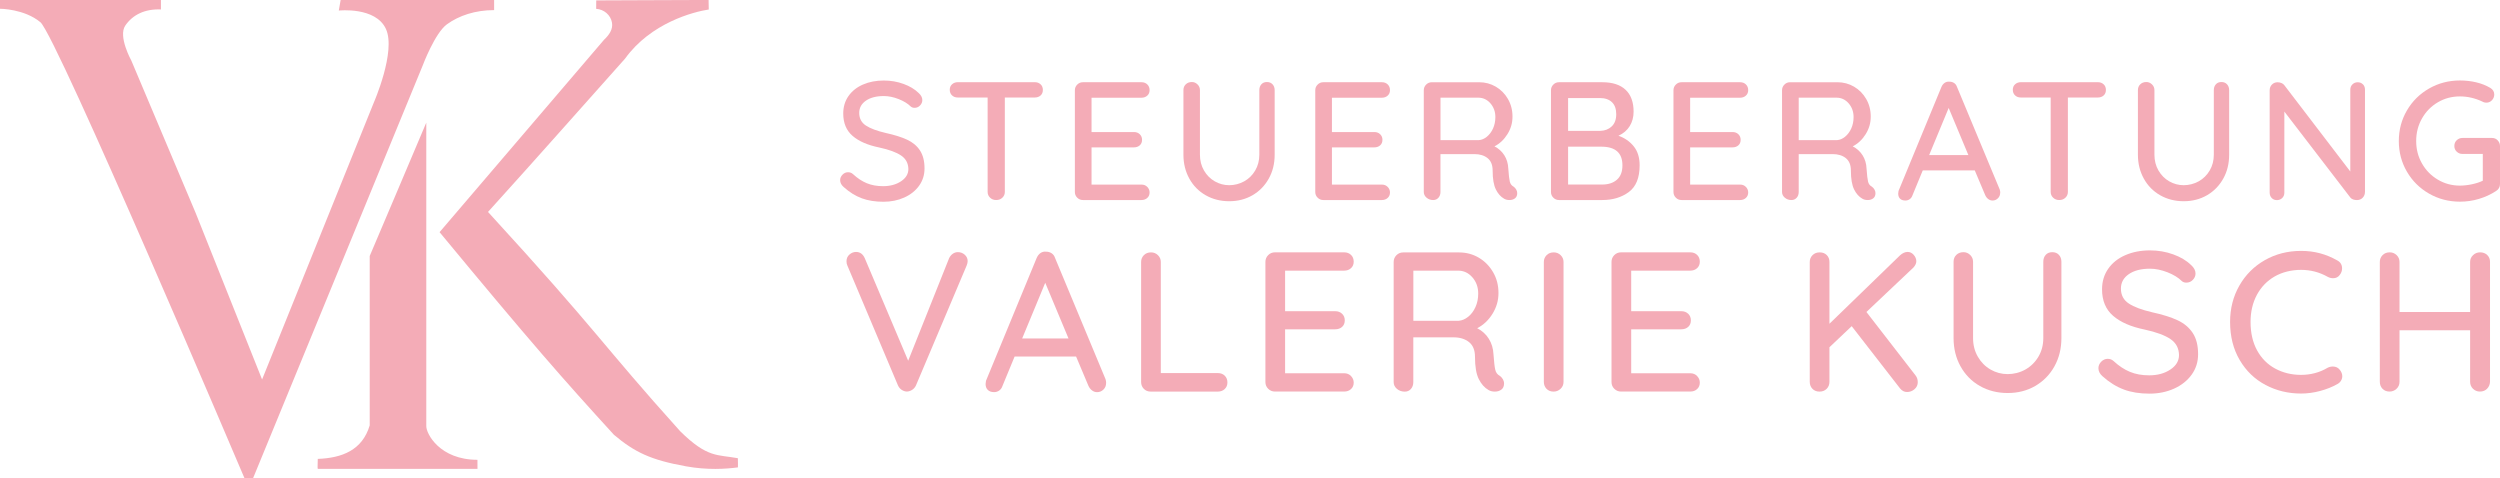 <?xml version="1.0" encoding="UTF-8"?>
<svg id="Layer_2" data-name="Layer 2" xmlns="http://www.w3.org/2000/svg" viewBox="0 0 613.26 117.25">
  <defs>
    <style>
      .cls-1 {
        fill: #f4acb7;
      }
    </style>
  </defs>
  <g id="Layer_1-2" data-name="Layer 1">
    <path class="cls-1" d="M0,0v2.15s5.94,0,9.91,3.3,50.04,111.8,50.04,111.8h2.15L103.71,16.02s2.97-7.93,5.94-10.07,6.94-3.47,11.56-3.47V0h-37.65l-.45,2.59s9.03-.99,11.56,4.51-2.97,18.06-2.97,18.06l-27.41,67.93-16.29-40.84-15.78-37.38s-3.3-5.94-1.49-8.59,4.79-4.13,8.75-3.96V0H0Z"/>
    <path class="cls-1" d="M104.57,30.11v74.42c-.03,1.84,3.28,8.26,12.55,8.26,0,1.24.01,1.29.01,2.23h-39.18c-.1-.28,0-1.06,0-2.45,5.94-.22,10.93-2.13,12.74-8.22,0-6.69,0-16.86,0-41.55,6.82-16.1,6.55-15.36,13.87-32.7Z"/>
    <path class="cls-1" d="M150.55,106.61c5.11,4.31,9.06,6.22,17.72,7.78,5.26.95,9.75.66,12.75.26,0-.86.02-.99-.02-2.25-5.04-.93-7.44,0-14.15-6.62-19.55-21.72-19.64-23.8-47.14-53.79,14.89-16.47,18.83-21.06,33.62-37.61,6.31-8.76,16.76-11.48,20.53-12.05,0-.95-.03-1.45-.04-2.34C159.53,0,156.62.1,146.26.1c.01,1.32-.02.92-.02,2.07,1.95.12,3.56,1.54,3.88,3.37.29,1.64-.69,3.04-1.96,4.23l-40.33,47.18c22.37,27.04,30.42,36.19,42.72,49.65Z"/>
    <g>
      <path class="cls-1" d="M211.38,48.63c-1.54-.56-3.01-1.48-4.42-2.75-.58-.5-.87-1.06-.87-1.69,0-.5.19-.94.58-1.34.38-.4.84-.6,1.36-.6.47,0,.87.15,1.2.45,1.1,1.02,2.24,1.77,3.41,2.25s2.5.72,3.99.72c1.73,0,3.2-.4,4.4-1.2s1.8-1.8,1.8-3.01c-.03-1.43-.63-2.54-1.8-3.32-1.17-.79-2.95-1.44-5.35-1.96-2.84-.58-5.02-1.53-6.54-2.85-1.53-1.32-2.29-3.15-2.29-5.49,0-1.62.43-3.05,1.28-4.27.85-1.22,2.04-2.17,3.55-2.83,1.51-.66,3.22-.99,5.12-.99,1.71,0,3.32.28,4.83.83,1.51.55,2.74,1.28,3.67,2.19.63.55.95,1.14.95,1.78,0,.5-.19.94-.56,1.32-.37.39-.82.58-1.34.58-.39,0-.7-.11-.95-.33-.72-.72-1.71-1.32-2.97-1.82-1.27-.5-2.48-.74-3.63-.74-1.84,0-3.31.38-4.4,1.14s-1.63,1.75-1.63,2.99c0,1.35.54,2.38,1.63,3.1s2.71,1.32,4.85,1.82c2.15.47,3.9,1.02,5.26,1.65,1.36.63,2.42,1.51,3.16,2.64.74,1.13,1.12,2.6,1.12,4.42,0,1.6-.45,3.01-1.34,4.25s-2.11,2.2-3.65,2.89-3.24,1.03-5.08,1.03c-2.01,0-3.79-.28-5.33-.85Z"/>
      <path class="cls-1" d="M255.26,20.68c.37.34.56.81.56,1.38s-.19,1.03-.56,1.36-.85.5-1.42.5h-7.35v23.17c0,.55-.2,1.02-.6,1.4-.4.39-.9.58-1.51.58s-1.11-.19-1.51-.58c-.4-.38-.6-.85-.6-1.4v-23.17h-7.31c-.58,0-1.05-.17-1.42-.52-.37-.34-.56-.81-.56-1.38s.19-1,.56-1.34c.37-.34.85-.52,1.42-.52h18.87c.58,0,1.05.17,1.42.52Z"/>
      <path class="cls-1" d="M281.44,45.85c.37.39.56.84.56,1.36,0,.55-.19,1-.56,1.34-.37.34-.85.52-1.42.52h-14.37c-.55,0-1.02-.19-1.4-.58-.39-.38-.58-.85-.58-1.4v-24.94c0-.55.19-1.02.58-1.4.38-.39.85-.58,1.4-.58h14.37c.58,0,1.05.18,1.42.54.37.36.56.83.56,1.4s-.19,1-.56,1.34c-.37.34-.85.52-1.42.52h-12.26v8.42h10.41c.58,0,1.05.18,1.42.54.37.36.56.81.56,1.36,0,.58-.19,1.03-.56,1.36-.37.33-.85.5-1.42.5h-10.41v9.13h12.26c.58,0,1.05.19,1.42.58Z"/>
      <path class="cls-1" d="M312.16,20.68c.34.37.52.85.52,1.42v15.86c0,2.17-.48,4.13-1.45,5.86s-2.29,3.09-3.98,4.07c-1.69.98-3.6,1.47-5.72,1.47s-4.07-.49-5.78-1.47c-1.71-.98-3.04-2.33-4-4.07-.96-1.73-1.45-3.69-1.45-5.86v-15.86c0-.58.19-1.05.58-1.42.38-.37.88-.56,1.49-.56.52,0,.98.19,1.38.58.4.39.6.85.6,1.4v15.86c0,1.43.33,2.72.99,3.86.66,1.14,1.54,2.03,2.64,2.66,1.1.63,2.28.95,3.55.95s2.55-.32,3.68-.95c1.13-.63,2.03-1.52,2.7-2.66.67-1.14,1.01-2.43,1.01-3.86v-15.86c0-.58.17-1.05.5-1.42.33-.37.78-.56,1.36-.56s1.04.19,1.38.56Z"/>
      <path class="cls-1" d="M340.41,45.85c.37.39.56.84.56,1.36,0,.55-.19,1-.56,1.34-.37.34-.85.52-1.42.52h-14.37c-.55,0-1.02-.19-1.4-.58-.39-.38-.58-.85-.58-1.4v-24.94c0-.55.19-1.02.58-1.4.38-.39.85-.58,1.4-.58h14.37c.58,0,1.05.18,1.42.54.37.36.56.83.56,1.4s-.19,1-.56,1.34c-.37.34-.85.52-1.42.52h-12.26v8.42h10.41c.58,0,1.05.18,1.42.54.37.36.56.81.56,1.36,0,.58-.19,1.03-.56,1.36-.37.33-.85.5-1.42.5h-10.41v9.13h12.26c.58,0,1.05.19,1.42.58Z"/>
      <path class="cls-1" d="M371.93,46.49c.17.29.25.59.25.89,0,.58-.19,1-.56,1.28-.37.28-.82.41-1.34.41s-.96-.11-1.32-.33c-.83-.47-1.5-1.22-2.02-2.27-.52-1.05-.79-2.59-.79-4.62,0-1.38-.41-2.39-1.24-3.06-.83-.66-1.9-.99-3.22-.99h-8.34v9.29c0,.58-.17,1.05-.5,1.42-.33.37-.76.56-1.28.56-.63,0-1.18-.19-1.63-.58-.45-.38-.68-.85-.68-1.4v-24.94c0-.55.19-1.02.58-1.4.38-.39.85-.58,1.4-.58h11.6c1.49,0,2.85.37,4.09,1.09,1.24.73,2.23,1.73,2.97,3.01s1.12,2.72,1.12,4.32-.41,2.98-1.24,4.32c-.83,1.33-1.89,2.33-3.18,2.99,1.02.52,1.82,1.25,2.42,2.19.59.94.92,2.02.97,3.26.11,1.57.23,2.64.37,3.2.14.56.44.97.91,1.22.27.19.5.43.66.72ZM364.73,33.54c.62-.5,1.12-1.16,1.51-2,.38-.84.58-1.78.58-2.83,0-1.32-.41-2.44-1.22-3.37-.81-.92-1.8-1.38-2.95-1.38h-9.29v10.41h9.42c.69-.05,1.34-.33,1.96-.83Z"/>
      <path class="cls-1" d="M400.74,35.87c.98,1.2,1.47,2.76,1.47,4.69,0,3.06-.89,5.24-2.66,6.55-1.78,1.31-3.94,1.96-6.5,1.96h-10.61c-.55,0-1.02-.19-1.4-.58-.39-.38-.58-.85-.58-1.4v-24.94c0-.55.19-1.02.58-1.4.38-.39.85-.58,1.4-.58h10.61c2.5,0,4.41.62,5.72,1.86,1.31,1.24,1.96,3.03,1.96,5.37,0,1.32-.32,2.5-.95,3.53-.63,1.03-1.56,1.82-2.77,2.37,1.51.52,2.76,1.38,3.74,2.58ZM395.41,25.06c-.7-.67-1.69-1.01-2.95-1.01h-7.8v8.05h7.89c1.13-.03,2.07-.39,2.81-1.09.74-.7,1.11-1.7,1.11-2.99s-.35-2.28-1.05-2.95ZM396.63,44.09c.91-.79,1.36-1.96,1.36-3.53,0-3.06-1.73-4.58-5.2-4.58h-8.13v9.29h8.34c1.51,0,2.73-.39,3.63-1.18Z"/>
      <path class="cls-1" d="M428.28,45.85c.37.39.56.84.56,1.36,0,.55-.19,1-.56,1.34-.37.34-.85.52-1.42.52h-14.37c-.55,0-1.02-.19-1.4-.58-.39-.38-.58-.85-.58-1.4v-24.94c0-.55.19-1.02.58-1.4.38-.39.85-.58,1.4-.58h14.37c.58,0,1.05.18,1.42.54.37.36.56.83.56,1.4s-.19,1-.56,1.34c-.37.34-.85.52-1.42.52h-12.26v8.42h10.41c.58,0,1.05.18,1.42.54.37.36.56.81.56,1.36,0,.58-.19,1.03-.56,1.36-.37.33-.85.5-1.42.5h-10.41v9.13h12.26c.58,0,1.05.19,1.42.58Z"/>
      <path class="cls-1" d="M459.81,46.49c.17.29.25.59.25.89,0,.58-.19,1-.56,1.28-.37.28-.82.41-1.34.41s-.96-.11-1.32-.33c-.83-.47-1.5-1.22-2.02-2.27-.52-1.05-.79-2.59-.79-4.62,0-1.38-.41-2.39-1.24-3.06-.83-.66-1.9-.99-3.22-.99h-8.34v9.29c0,.58-.17,1.05-.5,1.42-.33.37-.76.56-1.28.56-.63,0-1.18-.19-1.63-.58-.45-.38-.68-.85-.68-1.4v-24.94c0-.55.19-1.02.58-1.4.38-.39.85-.58,1.4-.58h11.6c1.49,0,2.85.37,4.09,1.09,1.24.73,2.23,1.73,2.97,3.01s1.12,2.72,1.12,4.32-.41,2.98-1.24,4.32c-.83,1.33-1.89,2.33-3.18,2.99,1.02.52,1.82,1.25,2.42,2.19.59.94.92,2.02.97,3.26.11,1.57.23,2.64.37,3.2.14.56.44.97.91,1.22.27.19.5.43.66.72ZM452.6,33.54c.62-.5,1.12-1.16,1.51-2,.38-.84.58-1.78.58-2.83,0-1.32-.41-2.44-1.22-3.37-.81-.92-1.8-1.38-2.95-1.38h-9.29v10.41h9.42c.69-.05,1.34-.33,1.96-.83Z"/>
      <path class="cls-1" d="M490.65,47.29c0,.55-.19,1-.56,1.36-.37.36-.8.54-1.3.54-.39,0-.74-.12-1.05-.35-.32-.23-.57-.56-.76-.97l-2.56-6.07h-12.76l-2.52,6.11c-.14.41-.37.73-.68.95-.32.22-.67.33-1.05.33-.58,0-1.02-.15-1.32-.45-.3-.3-.45-.72-.45-1.24,0-.11.03-.33.08-.66l10.53-25.52c.19-.44.46-.78.81-1.01.34-.23.74-.32,1.18-.27.41,0,.79.11,1.12.33.33.22.56.54.7.95l10.49,25.19c.08.25.12.51.12.78ZM473.23,38.04h9.62l-4.83-11.56-4.79,11.56Z"/>
      <path class="cls-1" d="M516.03,20.68c.37.34.56.81.56,1.38s-.19,1.03-.56,1.36-.85.5-1.42.5h-7.35v23.17c0,.55-.2,1.02-.6,1.4-.4.39-.9.58-1.51.58s-1.11-.19-1.51-.58c-.4-.38-.6-.85-.6-1.4v-23.17h-7.31c-.58,0-1.05-.17-1.42-.52-.37-.34-.56-.81-.56-1.38s.19-1,.56-1.34c.37-.34.85-.52,1.42-.52h18.87c.58,0,1.05.17,1.42.52Z"/>
      <path class="cls-1" d="M546.3,20.68c.34.37.52.85.52,1.42v15.86c0,2.17-.48,4.13-1.45,5.86s-2.29,3.09-3.98,4.07c-1.69.98-3.6,1.47-5.72,1.47s-4.07-.49-5.78-1.47c-1.71-.98-3.04-2.33-4-4.07-.96-1.73-1.45-3.69-1.45-5.86v-15.86c0-.58.19-1.05.58-1.42.38-.37.88-.56,1.49-.56.52,0,.98.19,1.38.58.4.39.6.85.6,1.4v15.86c0,1.43.33,2.72.99,3.86.66,1.14,1.54,2.03,2.64,2.66,1.1.63,2.28.95,3.55.95s2.55-.32,3.68-.95c1.13-.63,2.03-1.52,2.7-2.66.67-1.14,1.01-2.43,1.01-3.86v-15.86c0-.58.17-1.05.5-1.42.33-.37.78-.56,1.36-.56s1.04.19,1.38.56Z"/>
      <path class="cls-1" d="M579.64,20.68c.33.34.5.78.5,1.3v25.07c0,.58-.19,1.06-.56,1.45-.37.39-.85.58-1.42.58-.3,0-.6-.05-.89-.14-.29-.1-.52-.24-.68-.43l-16.23-21.14v19.9c0,.52-.17.96-.52,1.3s-.78.52-1.3.52-.95-.17-1.28-.52c-.33-.34-.5-.78-.5-1.3v-25.11c0-.58.19-1.05.56-1.42s.83-.56,1.38-.56c.33,0,.65.06.95.19.3.12.54.3.7.52l16.19,21.18v-20.07c0-.52.17-.96.52-1.3s.78-.52,1.3-.52.95.17,1.28.52Z"/>
      <path class="cls-1" d="M612.7,34.45c.37.39.56.85.56,1.4v9.29c0,.74-.33,1.32-.99,1.73-1.27.83-2.66,1.47-4.17,1.92-1.51.46-3.07.68-4.67.68-2.75,0-5.28-.66-7.58-1.98-2.3-1.32-4.11-3.12-5.43-5.39s-1.98-4.77-1.98-7.5.66-5.22,1.98-7.49c1.32-2.27,3.13-4.07,5.43-5.39,2.3-1.32,4.83-1.98,7.58-1.98,1.38,0,2.71.15,3.98.45,1.28.3,2.43.76,3.45,1.36.33.19.58.43.74.7.17.28.25.58.25.91,0,.55-.19,1.03-.56,1.42-.37.4-.82.6-1.34.6-.41,0-.77-.1-1.07-.29-1.79-.83-3.61-1.24-5.45-1.24-1.98,0-3.79.48-5.43,1.45s-2.93,2.29-3.88,3.96c-.95,1.68-1.42,3.52-1.42,5.53s.47,3.85,1.42,5.51c.95,1.67,2.24,2.99,3.88,3.96,1.64.98,3.45,1.47,5.43,1.47.94,0,1.92-.11,2.95-.33s1.92-.51,2.66-.87v-6.57h-5c-.55,0-1.02-.19-1.4-.56-.39-.37-.58-.83-.58-1.38,0-.58.19-1.05.58-1.42.39-.37.85-.56,1.4-.56h7.27c.55,0,1.01.19,1.38.58Z"/>
    </g>
    <g>
      <path class="cls-1" d="M236.66,62.49c.47.42.71.94.71,1.56,0,.33-.08.68-.24,1.07l-12.44,29.42c-.23.49-.55.86-.98,1.12-.42.26-.86.39-1.32.39-.42-.03-.82-.17-1.2-.42-.38-.24-.68-.59-.9-1.05l-12.44-29.47c-.13-.26-.2-.6-.2-1.02,0-.68.24-1.24.73-1.66.49-.42,1.02-.63,1.61-.63.98,0,1.69.52,2.15,1.56l10.64,25.13,10.05-25.18c.23-.46.53-.81.9-1.07.37-.26.79-.39,1.24-.39.65,0,1.21.21,1.68.63Z"/>
      <path class="cls-1" d="M271.33,93.96c0,.65-.22,1.19-.66,1.61-.44.42-.95.63-1.54.63-.46,0-.87-.14-1.24-.42-.38-.28-.68-.66-.9-1.15l-3.02-7.17h-15.08l-2.98,7.22c-.16.49-.43.86-.8,1.12-.38.26-.79.39-1.24.39-.68,0-1.2-.18-1.56-.54-.36-.36-.54-.84-.54-1.46,0-.13.03-.39.1-.78l12.44-30.15c.23-.52.54-.92.95-1.2.41-.28.87-.38,1.39-.32.49,0,.93.13,1.32.39.39.26.67.63.83,1.12l12.39,29.76c.1.29.15.6.15.93ZM250.74,83.03h11.37l-5.71-13.66-5.66,13.66Z"/>
      <path class="cls-1" d="M300.43,92.16c.44.42.66.98.66,1.66s-.22,1.19-.66,1.61c-.44.42-1,.63-1.68.63h-16.49c-.68,0-1.24-.23-1.68-.68-.44-.46-.66-1.01-.66-1.66v-29.47c0-.65.23-1.2.68-1.66.46-.46,1.04-.68,1.76-.68.65,0,1.21.23,1.68.68.47.46.71,1.01.71,1.66v27.27h14c.68,0,1.24.21,1.68.63Z"/>
      <path class="cls-1" d="M331.41,92.25c.44.46.66.99.66,1.61,0,.65-.22,1.18-.66,1.58-.44.41-1,.61-1.68.61h-16.98c-.65,0-1.2-.23-1.66-.68-.46-.46-.68-1.01-.68-1.66v-29.47c0-.65.23-1.2.68-1.66.46-.46,1.01-.68,1.66-.68h16.98c.68,0,1.24.21,1.68.63.44.42.66.98.66,1.66s-.22,1.18-.66,1.59c-.44.41-1,.61-1.68.61h-14.49v9.95h12.3c.68,0,1.24.21,1.68.63.44.42.66.96.66,1.61,0,.68-.22,1.22-.66,1.61-.44.39-1,.59-1.68.59h-12.3v10.78h14.49c.68,0,1.24.23,1.68.68Z"/>
      <path class="cls-1" d="M368.66,93.01c.19.34.29.69.29,1.05,0,.68-.22,1.19-.66,1.51-.44.33-.97.49-1.59.49s-1.14-.13-1.56-.39c-.98-.55-1.77-1.45-2.39-2.68-.62-1.24-.93-3.06-.93-5.46,0-1.63-.49-2.83-1.46-3.61-.98-.78-2.24-1.17-3.81-1.17h-9.86v10.98c0,.68-.2,1.24-.58,1.68-.39.44-.9.66-1.51.66-.75,0-1.39-.23-1.93-.68-.54-.46-.8-1.01-.8-1.66v-29.47c0-.65.23-1.2.68-1.66.46-.46,1.01-.68,1.66-.68h13.71c1.76,0,3.37.43,4.83,1.29s2.63,2.05,3.51,3.56c.88,1.51,1.32,3.21,1.32,5.1s-.49,3.52-1.46,5.1c-.98,1.58-2.23,2.76-3.76,3.54,1.2.62,2.16,1.48,2.85,2.59.7,1.11,1.08,2.39,1.15,3.85.13,1.85.28,3.12.44,3.78.16.67.52,1.15,1.07,1.44.33.23.59.51.78.85ZM360.15,77.71c.73-.59,1.33-1.37,1.78-2.37.46-.99.68-2.11.68-3.34,0-1.56-.48-2.89-1.44-3.98-.96-1.09-2.12-1.63-3.49-1.63h-10.98v12.3h11.12c.81-.06,1.59-.39,2.32-.98Z"/>
      <path class="cls-1" d="M382.81,95.38c-.49.46-1.06.68-1.71.68-.72,0-1.29-.23-1.73-.68-.44-.46-.66-1.03-.66-1.71v-29.42c0-.65.23-1.2.68-1.66.46-.46,1.04-.68,1.76-.68.65,0,1.21.23,1.68.68.47.46.71,1.01.71,1.66v29.42c0,.68-.24,1.25-.73,1.71Z"/>
      <path class="cls-1" d="M416.31,92.25c.44.46.66.99.66,1.61,0,.65-.22,1.18-.66,1.58-.44.41-1,.61-1.68.61h-16.98c-.65,0-1.2-.23-1.66-.68-.46-.46-.68-1.01-.68-1.66v-29.47c0-.65.23-1.2.68-1.66.46-.46,1.01-.68,1.66-.68h16.98c.68,0,1.24.21,1.68.63.44.42.66.98.66,1.66s-.22,1.18-.66,1.59c-.44.41-1,.61-1.68.61h-14.49v9.95h12.3c.68,0,1.24.21,1.68.63.44.42.66.96.66,1.61,0,.68-.22,1.22-.66,1.61-.44.39-1,.59-1.68.59h-12.3v10.78h14.49c.68,0,1.24.23,1.68.68Z"/>
      <path class="cls-1" d="M470.44,93.72c0,.72-.27,1.3-.81,1.76-.54.46-1.15.68-1.83.68s-1.22-.29-1.71-.88l-11.86-15.27-5.46,5.17v8.49c0,.68-.23,1.25-.68,1.71-.46.46-1.04.68-1.76.68s-1.29-.23-1.73-.68c-.44-.46-.66-1.03-.66-1.71v-29.42c0-.65.23-1.2.68-1.66.46-.46,1.04-.68,1.76-.68s1.29.22,1.73.66c.44.44.66,1,.66,1.68v15.17l17.32-16.79c.62-.55,1.24-.83,1.85-.83.58,0,1.09.24,1.51.73.42.49.63,1.01.63,1.56,0,.49-.23.99-.68,1.51l-11.56,10.93,12.05,15.56c.36.46.54.99.54,1.61Z"/>
      <path class="cls-1" d="M505.06,62.52c.41.44.61,1,.61,1.68v18.74c0,2.57-.57,4.88-1.71,6.93-1.14,2.05-2.71,3.65-4.71,4.81-2,1.16-4.25,1.73-6.76,1.73s-4.81-.58-6.83-1.73c-2.02-1.15-3.59-2.76-4.73-4.81-1.14-2.05-1.71-4.36-1.71-6.93v-18.74c0-.68.23-1.24.68-1.68s1.04-.66,1.76-.66c.62,0,1.16.23,1.63.68.47.46.71,1.01.71,1.66v18.74c0,1.69.39,3.21,1.17,4.56.78,1.35,1.82,2.4,3.12,3.15,1.3.75,2.7,1.12,4.2,1.12s3.01-.37,4.34-1.12c1.33-.75,2.4-1.8,3.2-3.15.8-1.35,1.2-2.87,1.2-4.56v-18.74c0-.68.2-1.24.59-1.68s.93-.66,1.61-.66,1.23.22,1.63.66Z"/>
      <path class="cls-1" d="M520.99,95.55c-1.82-.67-3.56-1.75-5.22-3.24-.68-.59-1.02-1.25-1.02-2,0-.58.23-1.11.68-1.58.46-.47.99-.71,1.61-.71.55,0,1.02.18,1.42.54,1.3,1.2,2.64,2.09,4.03,2.66,1.38.57,2.95.85,4.71.85,2.05,0,3.78-.47,5.2-1.42,1.42-.94,2.12-2.13,2.12-3.56-.03-1.69-.74-3-2.12-3.93-1.38-.93-3.49-1.7-6.32-2.32-3.35-.68-5.93-1.81-7.73-3.37s-2.71-3.72-2.71-6.49c0-1.92.5-3.6,1.51-5.05,1.01-1.45,2.41-2.56,4.2-3.34,1.79-.78,3.81-1.17,6.05-1.17,2.02,0,3.92.33,5.71.98,1.79.65,3.24,1.51,4.34,2.59.75.65,1.12,1.35,1.12,2.1,0,.59-.22,1.11-.66,1.56-.44.46-.97.68-1.59.68-.46,0-.83-.13-1.12-.39-.85-.85-2.02-1.56-3.51-2.15-1.5-.58-2.93-.88-4.29-.88-2.18,0-3.91.45-5.2,1.34-1.29.89-1.93,2.07-1.93,3.54,0,1.59.64,2.81,1.93,3.66,1.28.85,3.2,1.56,5.73,2.15,2.54.55,4.61,1.2,6.22,1.95,1.61.75,2.85,1.79,3.73,3.12.88,1.33,1.32,3.07,1.32,5.22,0,1.89-.53,3.56-1.59,5.03-1.06,1.46-2.5,2.6-4.32,3.42-1.82.81-3.82,1.22-6,1.22-2.38,0-4.47-.33-6.29-1Z"/>
      <path class="cls-1" d="M574.52,65.86c0,.58-.2,1.12-.59,1.61-.39.52-.93.78-1.61.78-.46,0-.89-.11-1.32-.34-2.02-1.14-4.2-1.71-6.54-1.71s-4.59.54-6.46,1.61c-1.87,1.07-3.33,2.58-4.37,4.51-1.04,1.94-1.56,4.16-1.56,6.66,0,2.7.54,5.03,1.61,6.98,1.07,1.95,2.55,3.44,4.44,4.46,1.89,1.02,4,1.54,6.34,1.54s4.59-.58,6.54-1.76c.39-.19.81-.29,1.27-.29.72,0,1.29.28,1.71.83.39.49.59,1.01.59,1.56,0,.39-.11.76-.32,1.1-.21.34-.5.61-.85.8-1.27.72-2.69,1.29-4.27,1.71-1.58.42-3.13.63-4.66.63-3.16,0-6.06-.7-8.71-2.1-2.65-1.4-4.77-3.43-6.34-6.1-1.58-2.67-2.37-5.79-2.37-9.37,0-3.29.76-6.25,2.27-8.9s3.59-4.73,6.25-6.25c2.65-1.51,5.62-2.27,8.9-2.27s6.12.78,8.88,2.34c.78.42,1.17,1.07,1.17,1.95Z"/>
      <path class="cls-1" d="M610.13,62.56c.46.44.68,1,.68,1.68v29.42c-.03.68-.28,1.25-.73,1.71-.46.46-1.04.68-1.76.68-.65,0-1.21-.23-1.68-.68-.47-.46-.71-1.03-.71-1.71v-12.64h-17.32v12.64c0,.68-.24,1.25-.73,1.71-.49.46-1.06.68-1.71.68-.72,0-1.29-.23-1.73-.68-.44-.46-.66-1.03-.66-1.71v-29.42c0-.65.23-1.2.68-1.66.46-.46,1.04-.68,1.76-.68.65,0,1.21.23,1.68.68.47.46.71,1.01.71,1.66v12.3h17.32v-12.3c0-.65.24-1.2.73-1.66.49-.46,1.06-.68,1.71-.68.72,0,1.3.22,1.76.66Z"/>
    </g>
  </g>
</svg>